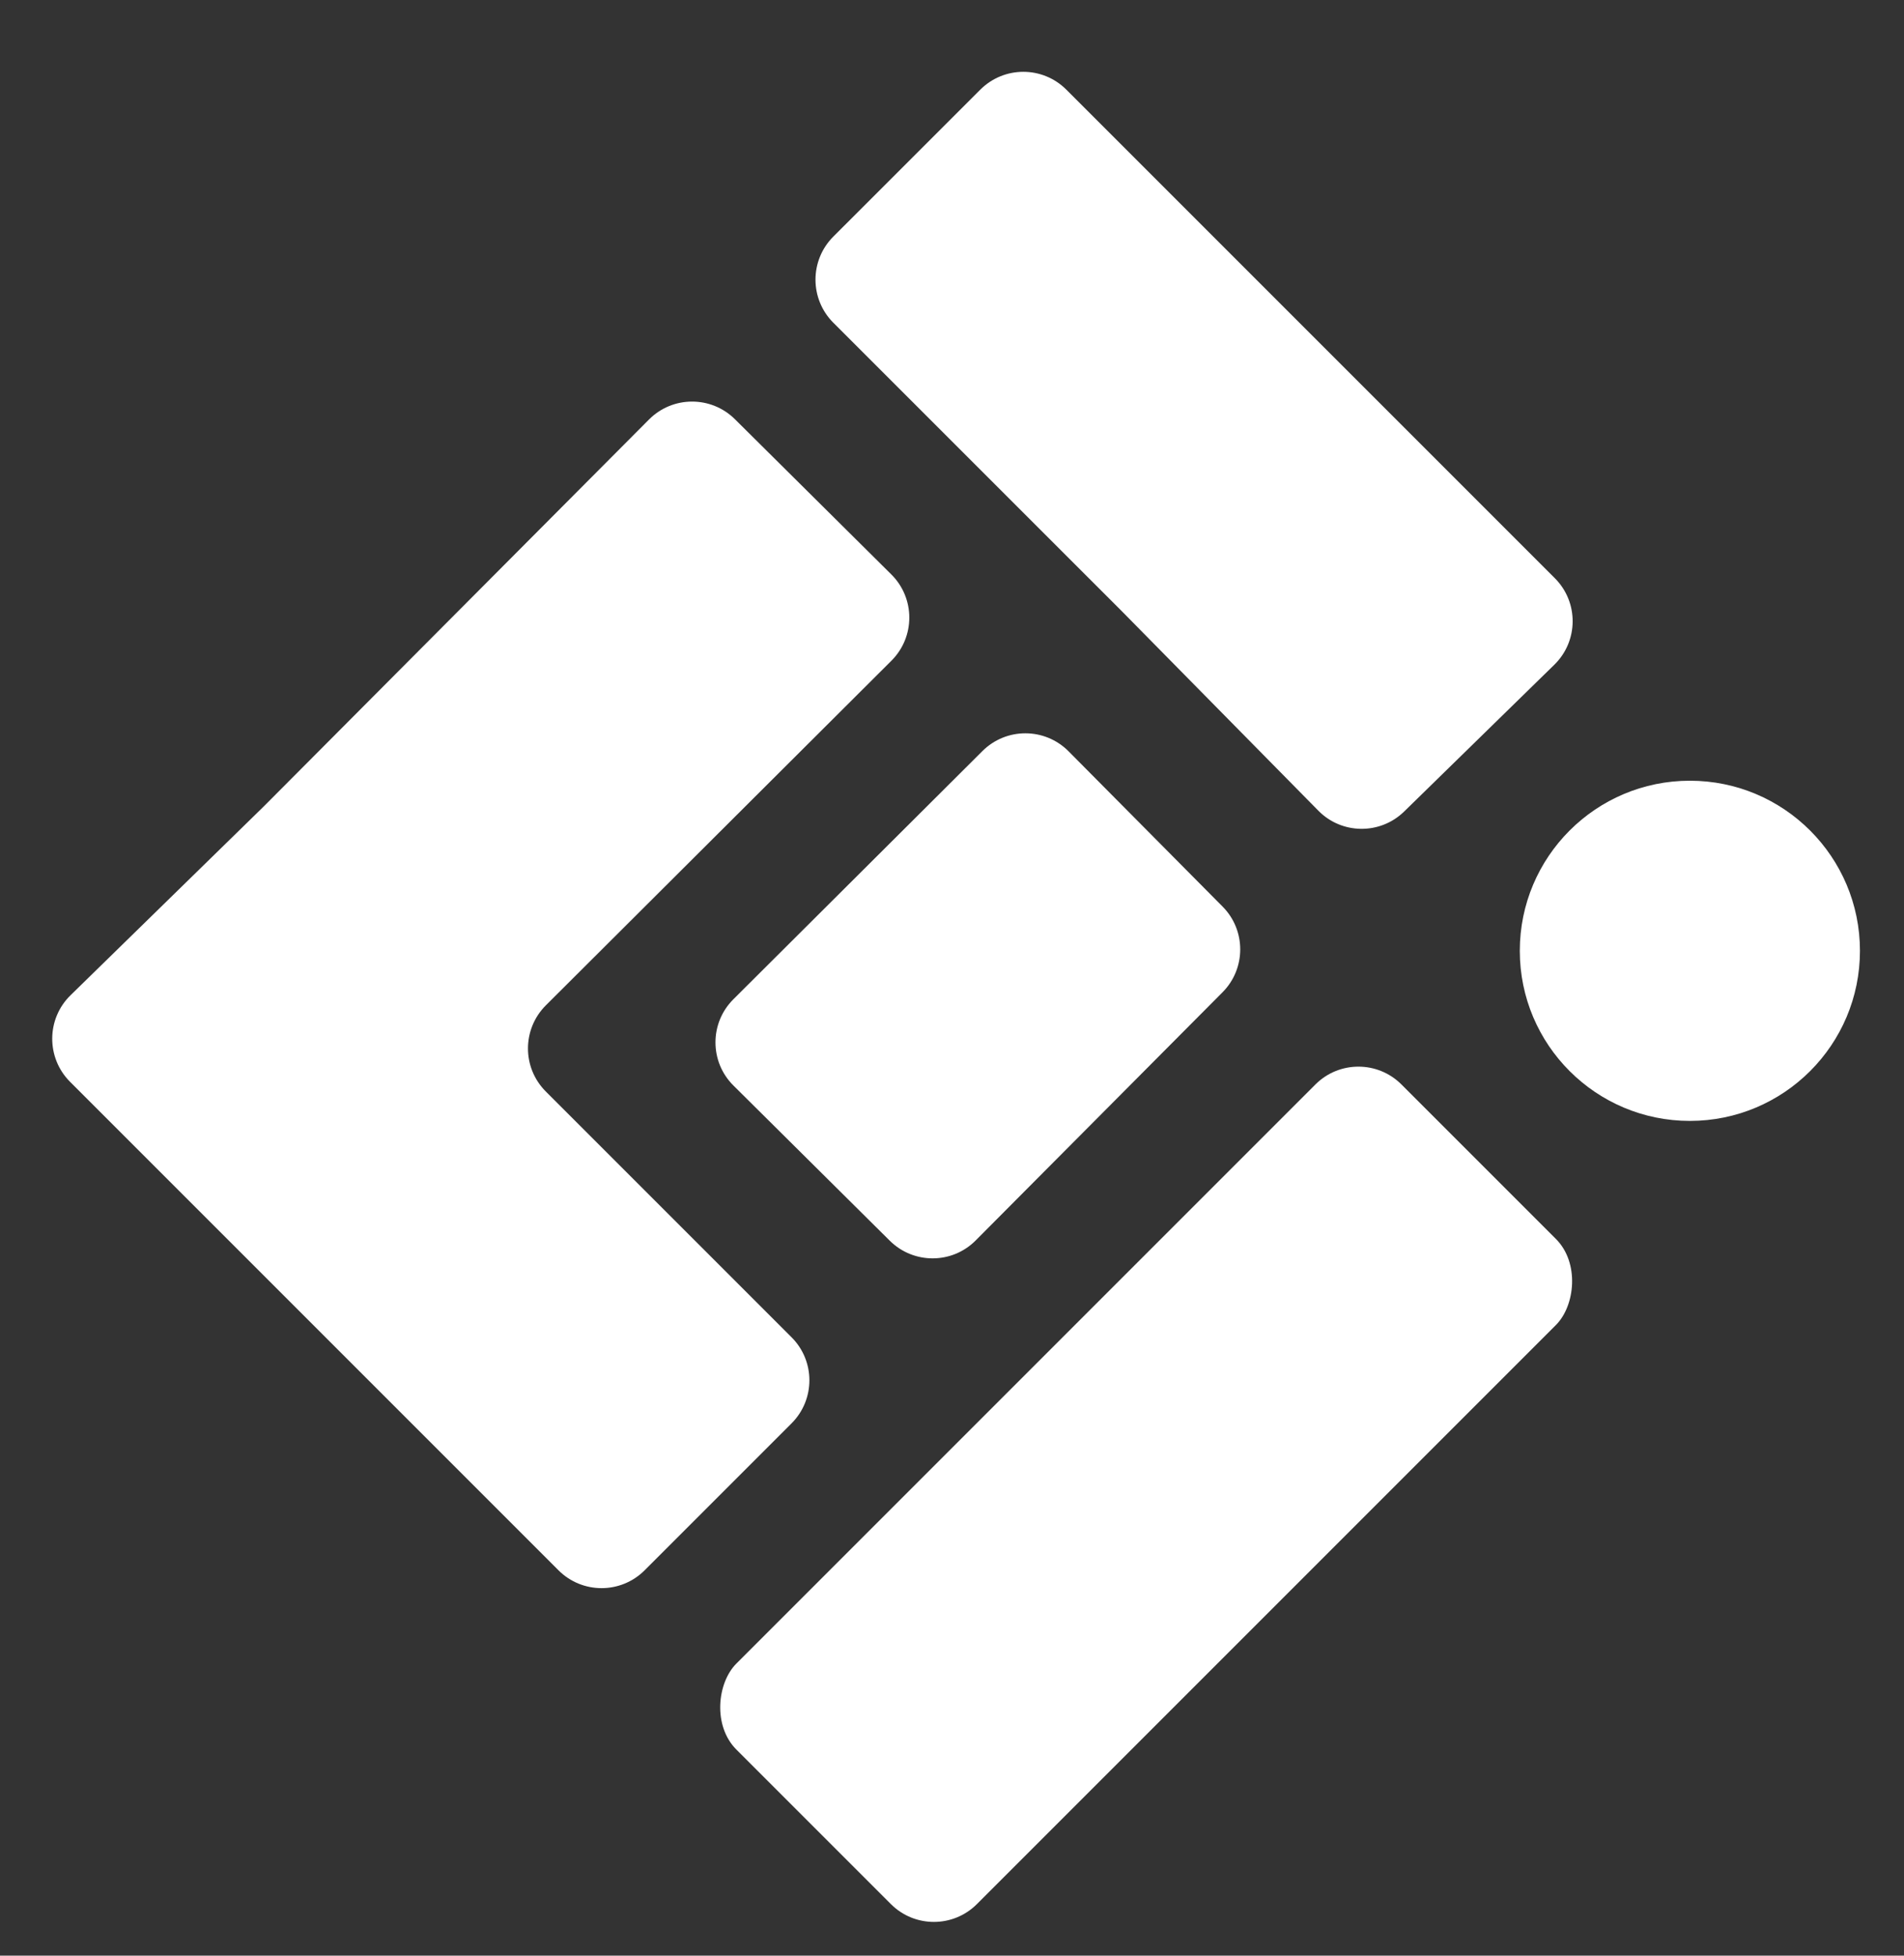 <svg width="37" height="38" viewBox="0 0 37 38" fill="none" xmlns="http://www.w3.org/2000/svg">
<rect x="0" y="0" width="37" height="38" fill="#333333" stroke="none"/>
<circle cx="32.839" cy="18.475" r="3.305" fill="#FFFFFF"/>
<rect x="26.398" y="20.236" width="6.61" height="18.277" rx="1.182" transform="rotate(45 26.398 20.236)" fill="#FFFFFF"/>
<path d="M14.282 8.146L17.321 11.162C17.786 11.623 17.787 12.375 17.323 12.838L10.607 19.535C10.145 19.997 10.144 20.746 10.606 21.208L15.383 25.985C15.844 26.446 15.844 27.194 15.383 27.656L12.526 30.513C12.064 30.974 11.316 30.974 10.854 30.513L1.361 21.02C0.896 20.554 0.9 19.798 1.371 19.338L5.131 15.664L12.612 8.151C13.072 7.689 13.819 7.687 14.282 8.146Z" fill="#FFFFFF"/>
<path d="M25.619 15.752L21.807 11.883L16.193 6.27C15.732 5.808 15.732 5.06 16.193 4.598L19.05 1.742C19.512 1.28 20.26 1.28 20.722 1.742L30.215 11.235C30.68 11.7 30.676 12.456 30.205 12.916L27.287 15.768C26.821 16.223 26.075 16.216 25.619 15.752Z" fill="#FFFFFF"/>
<path d="M17.291 24.108L14.253 21.093C13.788 20.632 13.787 19.88 14.251 19.417L19.091 14.594C19.554 14.132 20.304 14.134 20.765 14.598L23.758 17.615C24.216 18.076 24.215 18.82 23.757 19.281L18.961 24.102C18.502 24.565 17.754 24.567 17.291 24.108Z" fill="#FFFFFF"/>
</svg>
